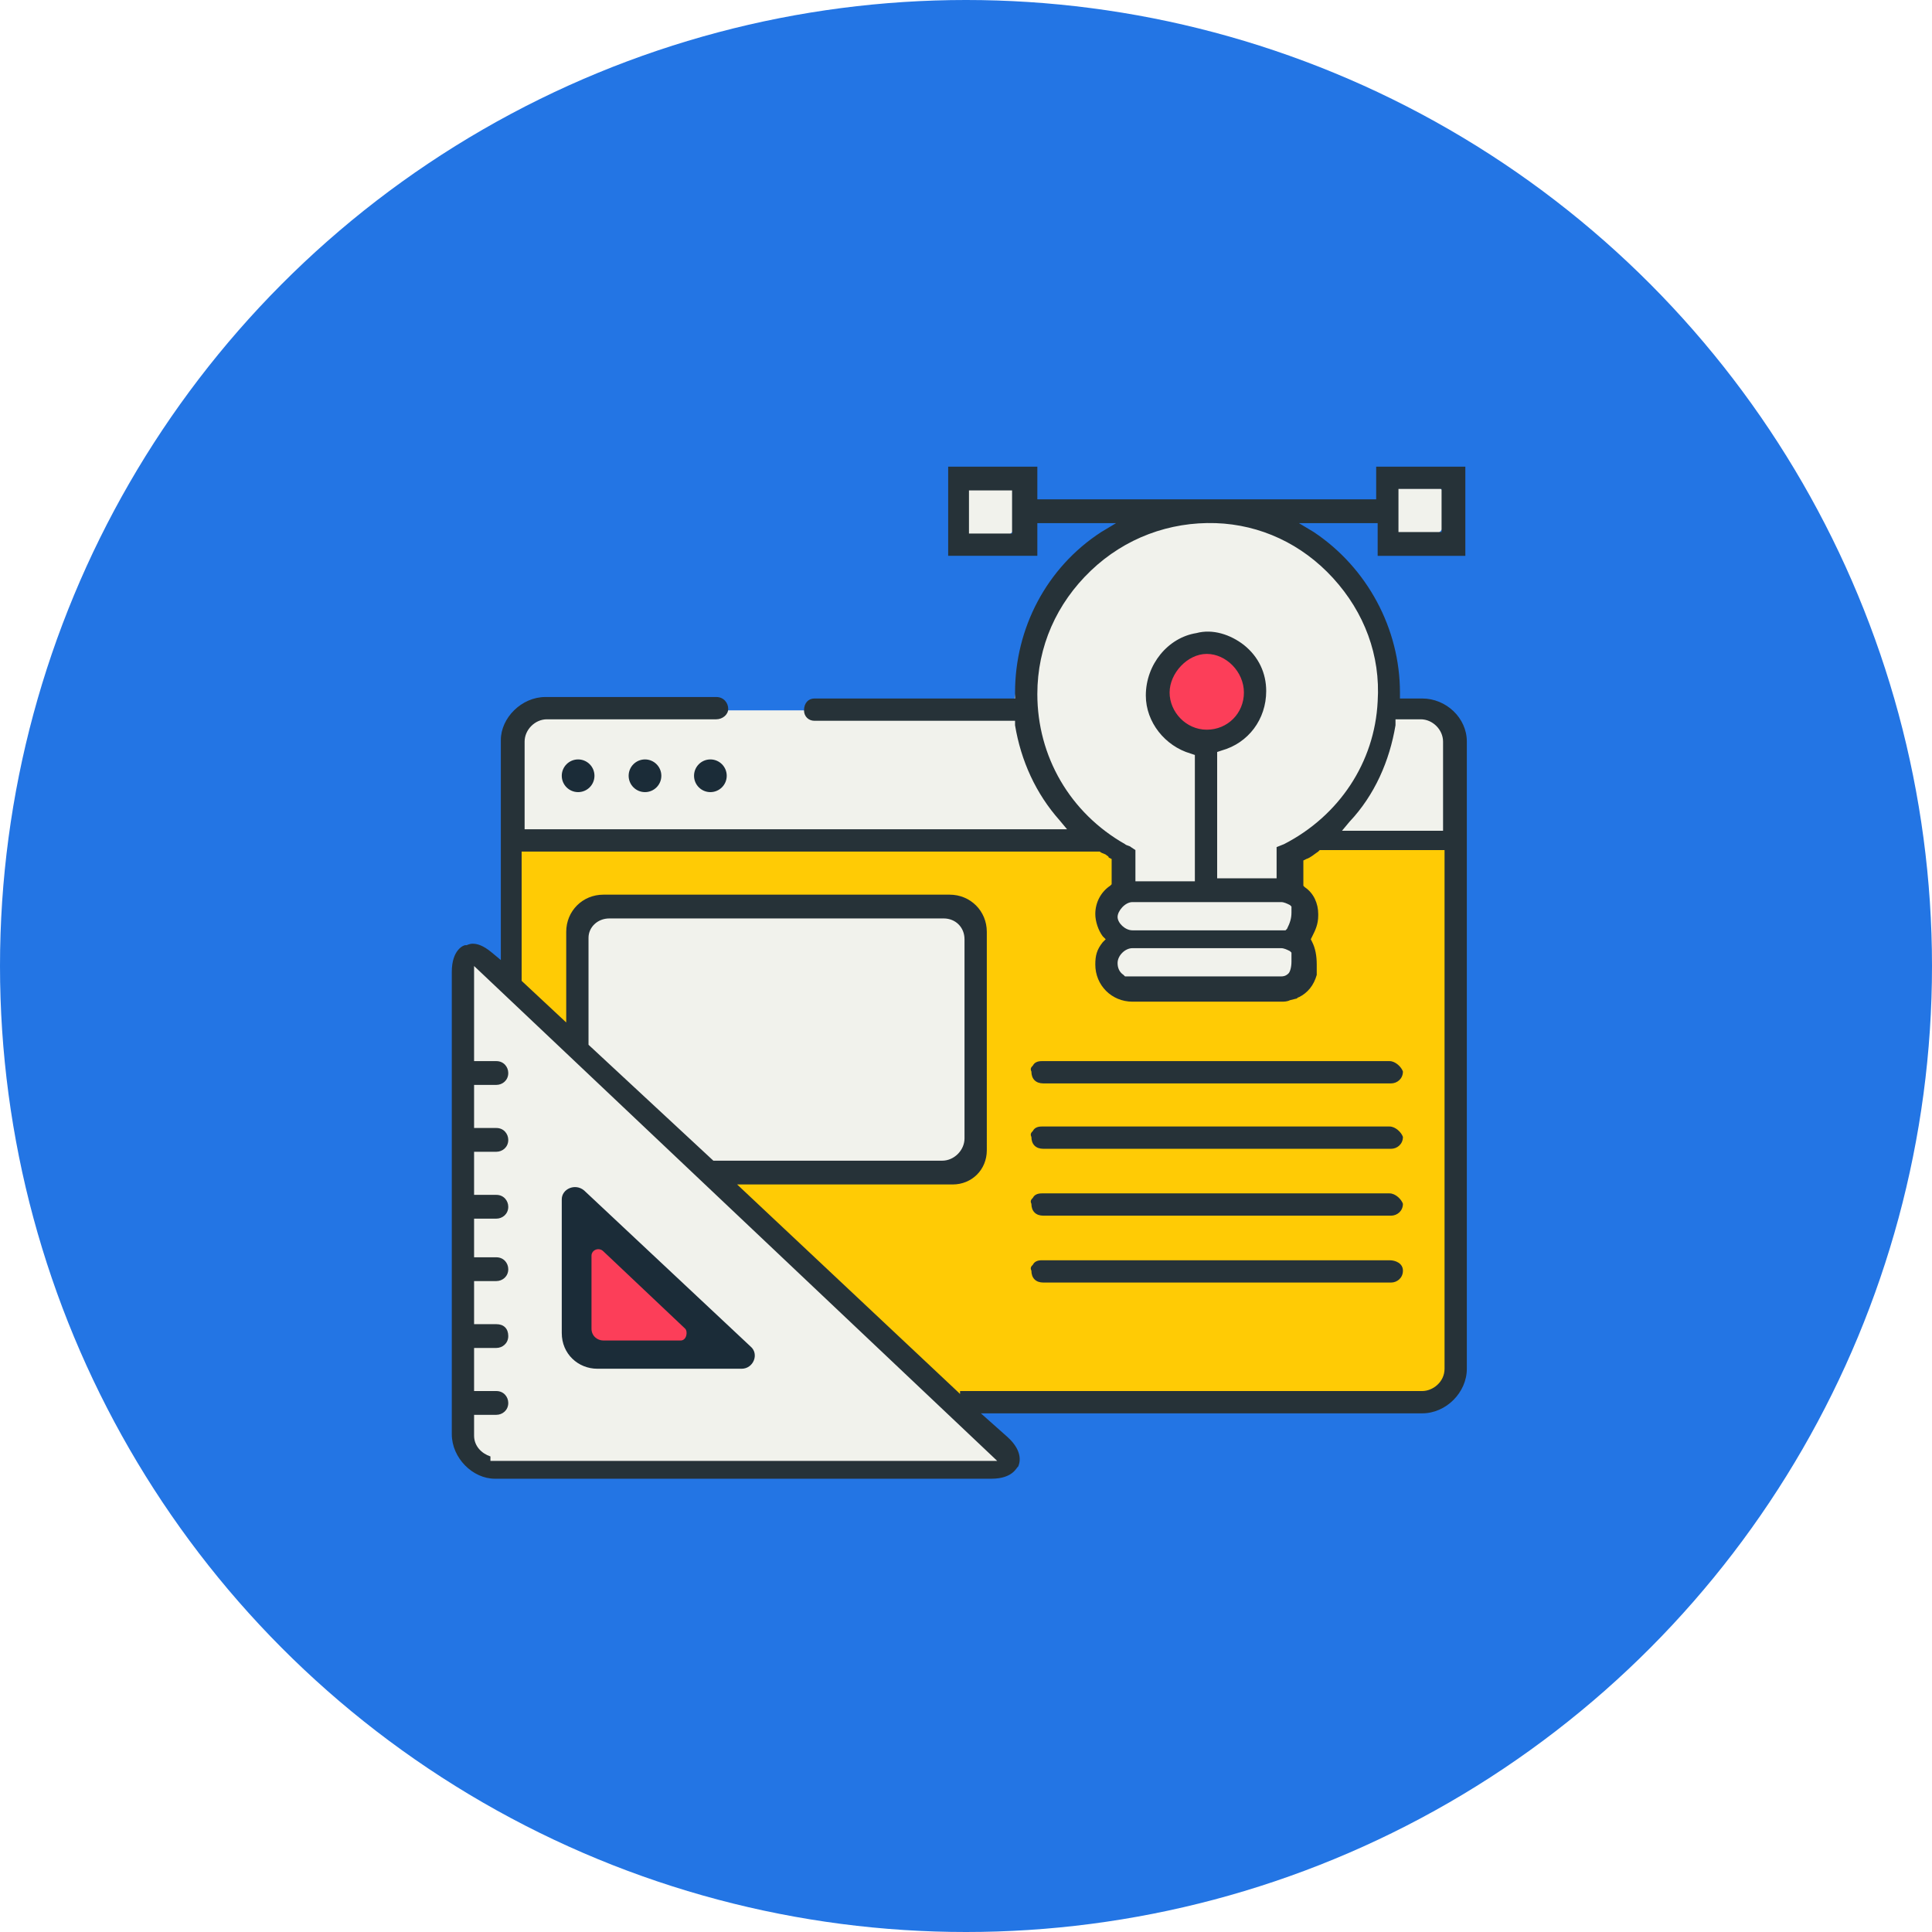 <?xml version="1.0" encoding="utf-8"?>
<!-- Generator: Adobe Illustrator 24.2.3, SVG Export Plug-In . SVG Version: 6.00 Build 0)  -->
<svg version="1.1" id="Layer_1" xmlns="http://www.w3.org/2000/svg" xmlns:xlink="http://www.w3.org/1999/xlink" x="0px" y="0px"
	 viewBox="0 0 130 130" style="enable-background:new 0 0 130 130;" xml:space="preserve">
<style type="text/css">
	.st0{fill:#2375E4;}
	.st1{fill:#F1F2EC;}
	.st2{fill:#FC3E59;}
	.st3{fill:#FFCB05;}
	.st4{fill:#1B2C38;}
	.st5{fill:#263238;}
</style>
<g id="Layer_1_1_">
	<circle class="st0" cx="65" cy="65" r="65"/>
</g>
<polygon class="st1" points="31.5,98.3 31.5,64.4 33.6,66.4 34.4,65.9 34.4,49.4 35.6,47.8 68.1,47.8 69,43.4 72.9,37.9 77.3,34.4 
	82.4,34.3 87.1,35.5 91.1,39.5 93.4,45.5 93.4,48 96.7,47.7 97.5,49.4 97.5,93.4 96.7,94.5 65,94 66.1,95.8 67.8,97.7 66.5,99.3 "/>
<circle class="st2" cx="81.4" cy="46.6" r="3.3"/>
<polygon class="st2" points="38.9,82.2 38.9,90.7 48.5,90.7 38.9,81.1 "/>
<circle class="st1" cx="66.5" cy="34.3" r="2.2"/>
<circle class="st1" cx="95.4" cy="34.3" r="2.1"/>
<path class="st3" d="M64.3,94.5L47.6,78.9h15.8c1.2,0,2.2-1,2.2-2.1V63.3c0-1.2-1-2.1-2.1-2.1H41.1c-1.2,0-2.1,1-2.1,2.1v7.5
	l-4.5-4.3v-9.9h39.7c0.6,0.5,1,0.7,1.4,0.9c0,0,0.1,0,0.1,0.1v2.5c-0.6,0.3-1.1,0.9-1.1,1.6c0,0.6,0.2,1.2,0.6,1.7
	c-0.4,0.5-0.6,1-0.6,1.7c0,1.2,0.9,1.6,1.6,1.6h10.4l0.1-0.1c0.5-0.1,1.1-0.5,1.1-1.7c0-0.6-0.2-1.2-0.6-1.6c0.4-0.4,0.6-1,0.6-1.6
	c0-0.8-0.4-1.4-1-1.6l-0.1-2.6c0,0,0.1,0,0.1-0.1c0.5-0.2,0.9-0.4,1.5-0.9h9.6v35.6c0,1.3-1,2.3-2.3,2.3L64.3,94.5L64.3,94.5z"/>
<g>
	<circle class="st4" cx="38.9" cy="52.2" r="1.1"/>
	<circle class="st4" cx="43.4" cy="52.2" r="1.1"/>
	<circle class="st4" cx="47.8" cy="52.2" r="1.1"/>
	<path class="st4" d="M37.8,80.7v9c0,1.4,1.1,2.4,2.4,2.4h9.7c0.8,0,1.2-1,0.6-1.5L39.3,80.1C38.7,79.6,37.8,80,37.8,80.7z
		 M40.6,84.2l5.5,5.2c0.2,0.2,0.1,0.8-0.3,0.8h-5.2c-0.4,0-0.8-0.3-0.8-0.8v-4.9C39.8,84.1,40.3,83.9,40.6,84.2z"/>
	<path class="st5" d="M93.5,71.4H70.1c-0.3,0-0.5,0.1-0.6,0.3c-0.1,0.1-0.2,0.2-0.1,0.4c0,0.5,0.3,0.8,0.8,0.8h23.4
		c0.4,0,0.8-0.3,0.8-0.8C94.3,71.8,93.9,71.4,93.5,71.4z"/>
	<path class="st5" d="M93.5,75.8H70.1c-0.3,0-0.5,0.1-0.6,0.3c-0.1,0.1-0.2,0.2-0.1,0.4c0,0.5,0.3,0.8,0.8,0.8h23.4
		c0.4,0,0.8-0.3,0.8-0.8C94.3,76.2,93.9,75.8,93.5,75.8z"/>
	<path class="st5" d="M93.5,80.3H70.1c-0.3,0-0.5,0.1-0.6,0.3c-0.1,0.1-0.2,0.2-0.1,0.4c0,0.5,0.3,0.8,0.8,0.8h23.4
		c0.4,0,0.8-0.3,0.8-0.8C94.3,80.7,93.9,80.3,93.5,80.3z"/>
	<path class="st5" d="M93.5,84.8H70.1c-0.3,0-0.5,0.1-0.6,0.3c-0.1,0.1-0.2,0.2-0.1,0.4c0,0.5,0.3,0.8,0.8,0.8h23.4
		c0.4,0,0.8-0.3,0.8-0.8S93.9,84.8,93.5,84.8z"/>
</g>
<path class="st5" d="M98.7,92.1V49.9c0-1.6-1.4-2.9-3-2.9h-1.5v-0.4c0-4.3-2.2-8.4-5.8-10.8l-1-0.6h5.3v2.2h5.9v-6h-6v2.2H69.8v-2.2
	h-6v6h6v-2.2h5.3l-1,0.6c-3.7,2.4-5.8,6.5-5.8,10.8V47H54.8c-0.4,0-0.7,0.3-0.7,0.8c0,0.4,0.3,0.7,0.7,0.7h13.5l0,0.3
	c0.4,2.4,1.4,4.6,3,6.4l0.5,0.6H35.3v-5.9c0-0.8,0.7-1.5,1.5-1.5h11.4c0.4,0,0.8-0.3,0.8-0.7c0-0.4-0.3-0.8-0.8-0.8H36.7
	c-1.6,0-3,1.4-3,2.9v14.8l-0.6-0.5c-0.6-0.5-1-0.6-1.3-0.6c-0.2,0-0.4,0.1-0.4,0.1l-0.1,0c-0.1,0-0.9,0.3-0.9,1.8v31.1
	c0,1.6,1.4,3,2.9,3h33.4c1.5,0,1.7-0.8,1.8-0.8c0.1-0.2,0.4-1-0.7-2L66,95.1h29.7C97.3,95.1,98.7,93.7,98.7,92.1z M94.2,32.9H97v2.9
	h-2.9V32.9z M68.1,35.9h-2.9v-2.9h2.9V35.9z M93.9,48.4h1.7c0.8,0,1.5,0.7,1.5,1.5v6h-6.8l0.5-0.6c1.7-1.8,2.7-4.1,3.1-6.5
	L93.9,48.4z M69.8,46.7c0-3.2,1.3-6.1,3.6-8.3c2.3-2.2,5.3-3.3,8.4-3.2c3,0.1,5.8,1.4,7.9,3.7c2.1,2.3,3.2,5.2,3,8.3v0
	c-0.2,4.1-2.6,7.7-6.3,9.6L85.9,57v2.1h-4v-8.5l0.3-0.1c1.8-0.5,3-2.1,3-4c0-1.2-0.5-2.3-1.5-3.1c-0.9-0.7-2.1-1.1-3.2-0.8
	c-1.9,0.3-3.4,2.1-3.4,4.2c0,1.8,1.3,3.4,3,3.9l0.3,0.1v8.5h-4v-2.1l-0.3-0.2c-0.1-0.1-0.3-0.1-0.4-0.2C72,54.7,69.8,50.9,69.8,46.7
	z M86.6,62.5l-0.1,0.1l-0.1,0c-0.1,0-0.2,0-0.2,0h-10c-0.5,0-1-0.5-1-0.9s0.5-1,1-1h10c0.2,0,0.4,0.1,0.6,0.2l0.1,0.1l0,0.1
	c0,0.1,0,0.2,0,0.3C86.9,61.8,86.8,62.1,86.6,62.5z M86.9,64.7c0,0.4-0.1,0.7-0.2,0.8c-0.2,0.2-0.4,0.2-0.5,0.2c0,0,0,0,0,0l-0.1,0
	l-0.1,0l-10.3,0l-0.1-0.1c-0.3-0.2-0.4-0.5-0.4-0.8c0-0.5,0.5-1,1-1h10c0.2,0,0.4,0.1,0.6,0.2l0.1,0.1l0,0.1
	C86.9,64.5,86.9,64.6,86.9,64.7z M81.2,49.1c-1.4,0-2.5-1.2-2.5-2.5s1.2-2.6,2.5-2.6s2.5,1.2,2.5,2.6S82.6,49.1,81.2,49.1z
	 M67.1,98.3H33V98c-0.6-0.2-1.1-0.7-1.1-1.4v-1.4h1.5c0.4,0,0.8-0.3,0.8-0.8c0-0.4-0.3-0.8-0.8-0.8h-1.5v-2.9h1.5
	c0.4,0,0.8-0.3,0.8-0.8s-0.3-0.8-0.8-0.8h-1.5v-2.9h1.5c0.4,0,0.8-0.3,0.8-0.8c0-0.4-0.3-0.8-0.8-0.8h-1.5V82h1.5
	c0.4,0,0.8-0.3,0.8-0.8c0-0.4-0.3-0.8-0.8-0.8h-1.5v-2.9h1.5c0.4,0,0.8-0.3,0.8-0.8c0-0.4-0.3-0.8-0.8-0.8h-1.5v-2.9h1.5
	c0.4,0,0.8-0.3,0.8-0.8c0-0.4-0.3-0.8-0.8-0.8h-1.5v-6.4L67.1,98.3z M39.6,70.3v-7.2c0-0.7,0.6-1.3,1.4-1.3h22.5
	c0.8,0,1.4,0.6,1.4,1.4v13.4c0,0.8-0.7,1.5-1.5,1.5H48L39.6,70.3z M64.6,93.8l-0.1-0.1l-14.9-14h14.5c1.3,0,2.3-1,2.3-2.3V62.7
	c0-1.4-1.1-2.5-2.5-2.5H40.6c-1.4,0-2.5,1.1-2.5,2.5v6.1l-3-2.8v-8.7l38.9,0c0.1,0.1,0.2,0.1,0.4,0.2c0.1,0.1,0.2,0.1,0.2,0.2
	l0.2,0.1v1.7l-0.1,0.1c-0.6,0.4-1,1.1-1,1.9c0,0.5,0.2,1.1,0.5,1.5l0.2,0.2l-0.2,0.2c-0.4,0.5-0.5,0.9-0.5,1.5
	c0,1.4,1.1,2.5,2.5,2.5h10c0.2,0,0.4,0,0.6-0.1l0.4-0.1c0.1,0,0.1-0.1,0.2-0.1c0.6-0.3,1-0.8,1.2-1.5c0-0.1,0-0.1,0-0.2
	c0-0.1,0-0.2,0-0.3l0-0.2c0-0.6-0.1-1.1-0.3-1.5l-0.1-0.2l0.1-0.2c0.2-0.4,0.4-0.8,0.4-1.4v-0.1c0-0.7-0.3-1.4-0.9-1.8l-0.1-0.1
	v-1.7l0.2-0.1c0.3-0.1,0.5-0.3,0.8-0.5l0.1-0.1l0.1,0h8.3v34.9c0,0.9-0.8,1.5-1.5,1.5H64.6z"/>
</svg>
